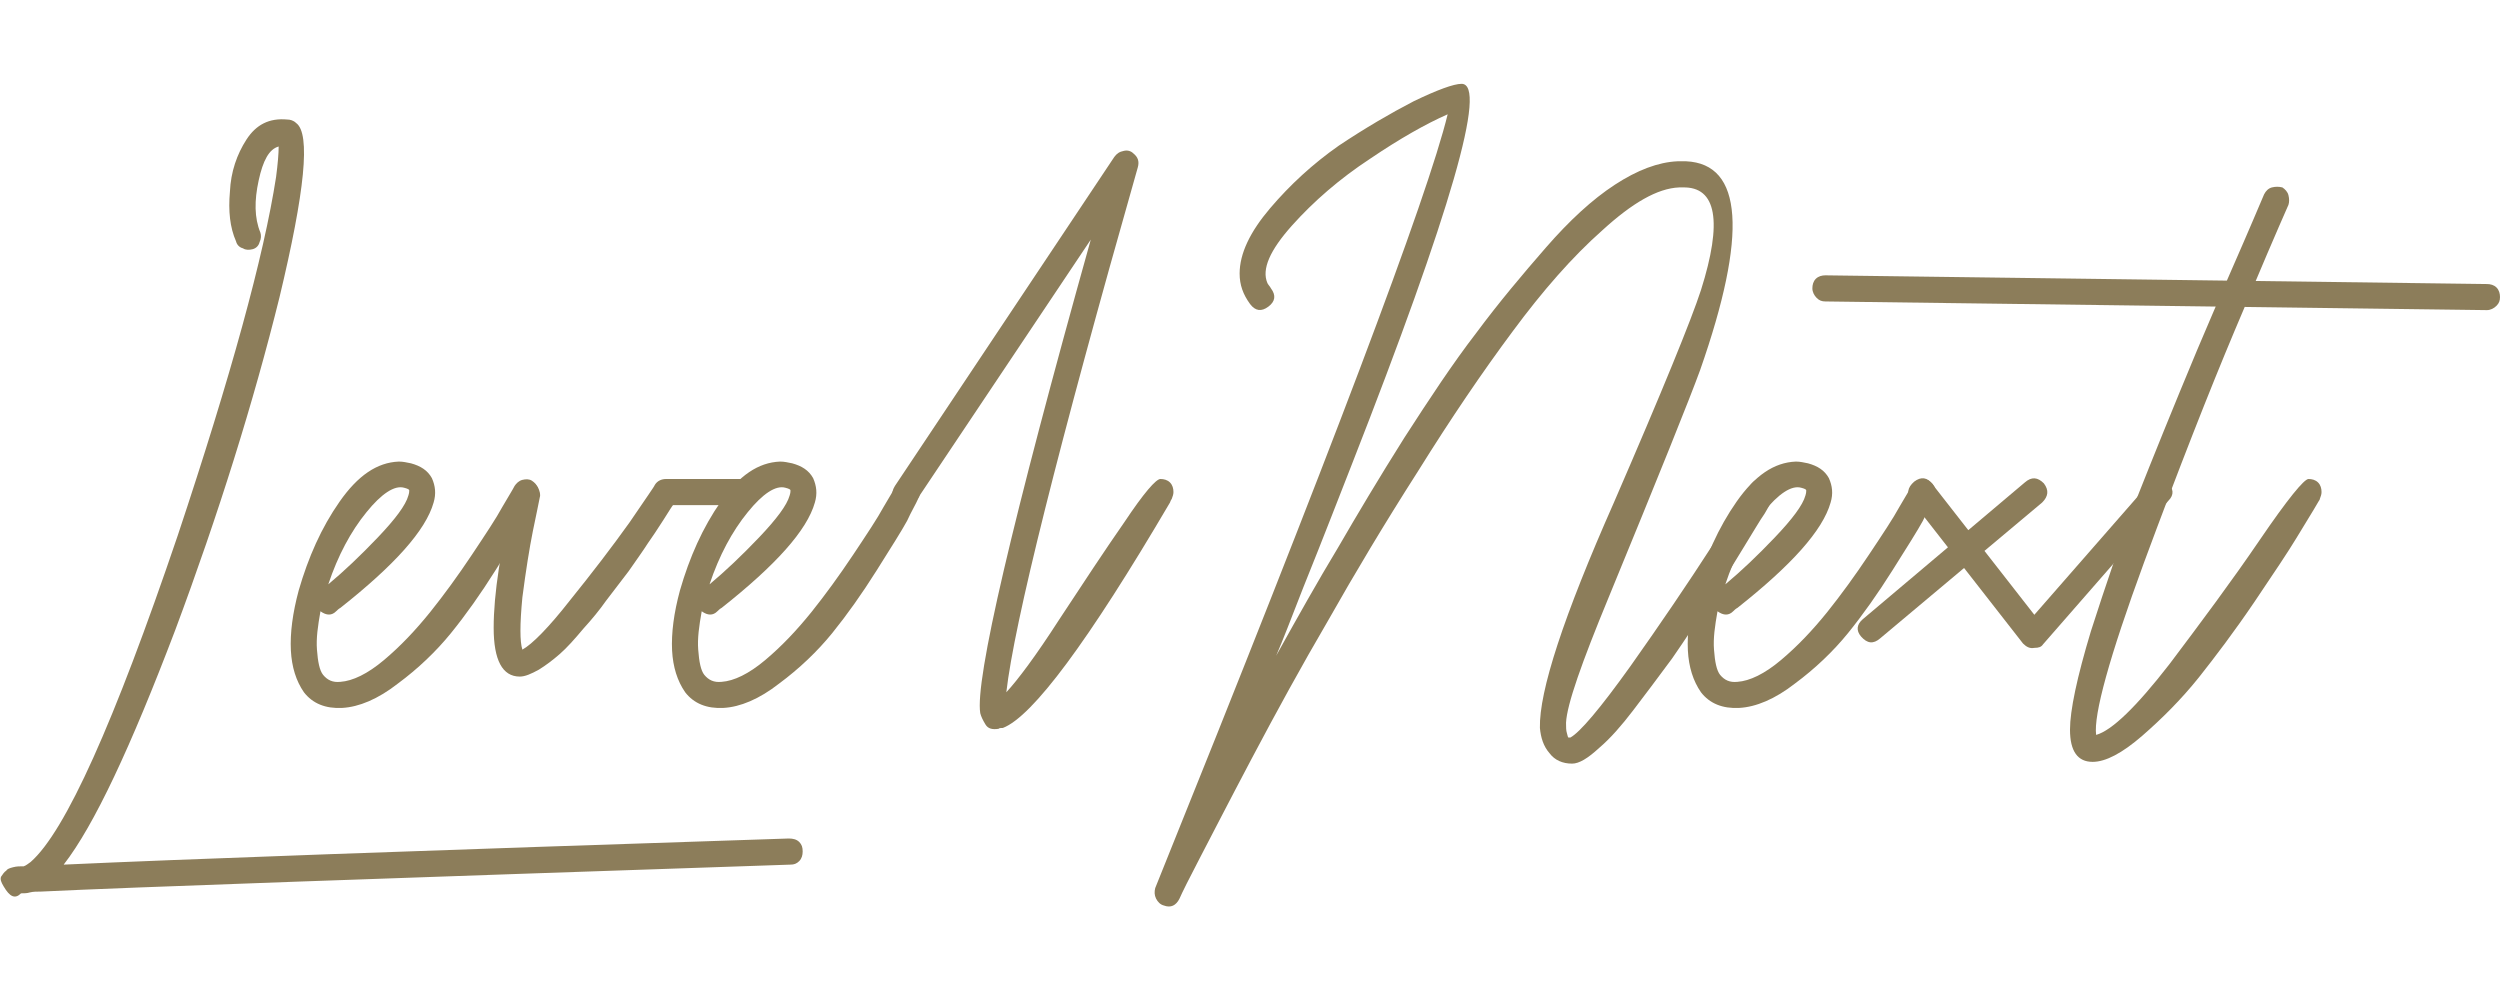<svg xmlns="http://www.w3.org/2000/svg" xmlns:xlink="http://www.w3.org/1999/xlink" xmlns:xodm="http://www.corel.com/coreldraw/odm/2003" xml:space="preserve" width="600px" height="238px" style="shape-rendering:geometricPrecision; text-rendering:geometricPrecision; image-rendering:optimizeQuality; fill-rule:evenodd; clip-rule:evenodd" viewBox="0 0 600 238"> <defs> <style type="text/css"> <![CDATA[ .fil0 {fill:#8C7D5A;fill-rule:nonzero} ]]> </style> </defs> <g id="Layer_x0020_1">  <path class="fil0" d="M62.29 58.14c-0.21,0.84 -0.84,1.46 -1.67,1.67 -0.84,0.21 -1.68,0.21 -2.3,-0.21 -0.84,-0.21 -1.46,-0.83 -1.67,-1.67 -1.47,-3.34 -1.88,-7.31 -1.47,-11.91 0.21,-4.8 1.68,-8.98 3.97,-12.53 2.3,-3.55 5.44,-5.22 9.82,-4.8 0.63,0 1.46,0.2 2.09,0.83 3.55,2.51 2.09,16.5 -3.97,41.78 -6.27,25.28 -14.62,52.02 -25.07,80.01 -10.65,27.99 -19.42,46.79 -26.74,56.2 27.37,-1.26 85.24,-3.35 174.02,-6.27 1.04,0 1.88,0.21 2.51,0.83 0.62,0.63 0.83,1.26 0.83,2.3 0,0.84 -0.21,1.67 -0.83,2.3 -0.63,0.63 -1.26,0.84 -2.09,0.84 -98.4,3.34 -158.35,5.43 -179.87,6.47 -1.04,0 -1.88,0 -2.71,0.21 -0.63,0.21 -1.46,0.21 -2.09,0.21 -1.46,1.46 -2.72,0.83 -4.18,-1.67 -0.63,-1.05 -0.84,-1.67 -0.63,-2.3 0.42,-0.63 0.84,-1.25 1.26,-1.46 0.21,-0.42 0.83,-0.63 1.67,-0.84 0.83,-0.21 1.46,-0.21 1.88,-0.21 0.21,0 0.42,0 0.63,0 0.62,-0.21 1.04,-0.62 1.67,-1.04 8.35,-7.31 20.05,-33.43 35.3,-78.34 12.74,-38.23 20.68,-67.06 23.61,-86.07 0.41,-3.13 0.62,-5.64 0.62,-7.31 -2.29,0.63 -3.76,3.34 -4.8,8.15 -1.05,4.8 -1.05,8.98 0.42,12.53 0.2,0.63 0.2,1.46 -0.21,2.3z"></path> <path id="1" class="fil0" d="M76.91 146.71c-0.63,3.56 -1.05,6.48 -0.84,9.2 0.21,2.92 0.63,5.01 1.47,6.05 1.04,1.26 2.29,1.88 4.17,1.68 2.93,-0.21 6.48,-1.89 10.45,-5.23 3.97,-3.34 7.52,-7.1 11.07,-11.49 3.34,-4.17 6.69,-8.77 10.03,-13.78 3.34,-5.02 5.85,-8.78 7.31,-11.49 1.46,-2.51 2.51,-4.18 2.93,-5.02 0.41,-0.62 1.04,-1.25 1.87,-1.46 0.84,-0.21 1.68,-0.21 2.3,0.21 0.63,0.42 1.26,1.04 1.47,1.88 0.2,0.84 0.2,1.67 -0.21,2.3 -0.63,1.46 -1.68,3.13 -2.72,5.43 -1.25,2.3 -3.76,6.27 -7.31,11.91 -3.55,5.64 -7.1,10.65 -10.66,15.04 -3.55,4.38 -7.93,8.56 -12.74,12.11 -4.8,3.76 -9.4,5.64 -13.37,5.85 -3.97,0.21 -7.1,-1.04 -9.19,-3.76 -1.88,-2.71 -2.92,-6.06 -3.13,-10.02 -0.21,-4.18 0.42,-8.99 1.88,-14.42 2.3,-7.94 5.43,-15.04 9.82,-21.31 4.38,-6.26 8.98,-9.4 14.2,-9.61 1.05,0 1.88,0.21 2.93,0.42 2.29,0.63 3.97,1.67 5.01,3.55 0.84,1.88 1.04,3.76 0.42,5.85 -1.88,6.69 -9.4,15.04 -22.36,25.28 -0.41,0.21 -0.83,0.63 -1.04,0.83 -1.04,1.05 -2.3,1.05 -3.76,0zm1.88 -6.47c3.76,-3.13 7.73,-6.9 11.91,-11.28 4.18,-4.39 6.68,-7.73 7.31,-10.03 0.21,-0.63 0.21,-1.04 0.21,-1.25 0,-0.21 -0.42,-0.42 -1.26,-0.63 -2.29,-0.63 -5.43,1.46 -8.98,5.85 -3.76,4.6 -6.89,10.44 -9.19,17.34z"></path> <path id="2" class="fil0" d="M124.96 116.22c0.62,-0.63 1.46,-0.84 2.29,-0.63 0.84,0.21 1.47,0.83 1.89,1.46 0.41,0.84 0.62,1.67 0.41,2.3 -0.21,1.25 -0.83,3.97 -1.67,8.15 -0.83,4.17 -1.67,9.4 -2.51,15.87 -0.62,6.48 -0.62,10.66 0,12.54 2.3,-1.26 6.27,-5.23 11.49,-11.91 5.23,-6.48 10.03,-12.74 14.21,-18.59 3.97,-5.85 6.06,-8.78 6.06,-8.99 0.62,-1.04 1.67,-1.46 2.71,-1.46l19.64 0c0.84,0 1.67,0.21 2.3,0.84 0.62,0.62 0.83,1.46 0.83,2.3 0,0.83 -0.21,1.46 -0.83,2.08 -0.63,0.63 -1.46,1.05 -2.3,1.05l-17.96 0c-0.21,0.21 -0.84,1.25 -2.3,3.55 -1.47,2.3 -2.72,4.18 -3.76,5.64 -1.05,1.67 -2.72,3.97 -4.6,6.69 -2.09,2.71 -3.97,5.22 -5.43,7.1 -1.46,2.09 -3.34,4.39 -5.43,6.68 -2.09,2.51 -3.97,4.6 -5.64,6.06 -1.67,1.46 -3.34,2.72 -5.02,3.76 -1.88,1.04 -3.34,1.67 -4.59,1.67 -4.18,0 -6.27,-3.97 -6.27,-11.7 0,-8.14 1.67,-19.01 5.01,-32.58 0.21,-0.84 0.63,-1.47 1.47,-1.88z"></path> <path id="3" class="fil0" d="M168.41 146.71c-0.63,3.56 -1.05,6.48 -0.84,9.2 0.21,2.92 0.63,5.01 1.46,6.05 1.05,1.26 2.3,1.88 4.18,1.68 2.93,-0.21 6.48,-1.89 10.45,-5.23 3.97,-3.34 7.52,-7.1 11.07,-11.49 3.34,-4.17 6.68,-8.77 10.03,-13.78 3.34,-5.02 5.85,-8.78 7.31,-11.49 1.46,-2.51 2.51,-4.18 2.92,-5.02 0.42,-0.62 1.05,-1.25 1.88,-1.46 0.84,-0.21 1.67,-0.21 2.3,0.21 0.63,0.42 1.25,1.04 1.46,1.88 0.21,0.84 0.21,1.67 -0.21,2.3 -0.62,1.46 -1.67,3.13 -2.71,5.43 -1.25,2.3 -3.76,6.27 -7.31,11.91 -3.55,5.64 -7.11,10.65 -10.66,15.04 -3.55,4.38 -7.94,8.56 -12.74,12.11 -4.8,3.76 -9.4,5.64 -13.37,5.85 -3.97,0.21 -7.1,-1.04 -9.19,-3.76 -1.88,-2.71 -2.93,-6.06 -3.14,-10.02 -0.2,-4.18 0.42,-8.99 1.89,-14.42 2.29,-7.94 5.43,-15.04 9.81,-21.31 4.39,-6.26 8.99,-9.4 14.21,-9.61 1.04,0 1.88,0.21 2.92,0.42 2.3,0.63 3.97,1.67 5.02,3.55 0.83,1.88 1.04,3.76 0.42,5.85 -1.88,6.69 -9.41,15.04 -22.36,25.28 -0.42,0.21 -0.83,0.63 -1.04,0.83 -1.05,1.05 -2.3,1.05 -3.76,0zm1.88 -6.47c3.76,-3.13 7.73,-6.9 11.91,-11.28 4.17,-4.39 6.68,-7.73 7.31,-10.03 0.21,-0.63 0.21,-1.04 0.21,-1.25 0,-0.21 -0.42,-0.42 -1.26,-0.63 -2.3,-0.63 -5.43,1.46 -8.98,5.85 -3.76,4.6 -6.89,10.44 -9.19,17.34z"></path> <path id="4" class="fil0" d="M220.01 119.98c-1.05,1.87 -2.51,2.08 -4.39,0.83 -1.67,-1.04 -1.88,-2.51 -0.84,-4.18l52.65 -78.96c0.62,-0.84 1.25,-1.26 2.29,-1.46 0.84,-0.21 1.68,0 2.3,0.62 1.05,0.84 1.47,1.88 1.05,3.35 -19.22,67.47 -29.67,109.46 -31.55,125.96 2.72,-2.92 7.11,-8.77 12.75,-17.54 5.64,-8.57 10.86,-16.51 15.66,-23.4 4.6,-6.9 7.52,-10.24 8.57,-10.24 0.83,0 1.67,0.21 2.3,0.84 0.62,0.62 0.83,1.46 0.83,2.3 0,0.62 -0.21,1.04 -0.42,1.67 0,0 -0.2,0.21 -0.41,0.83 -19.64,33.43 -33.01,51.39 -40.11,54.11 -0.42,0 -0.84,0 -1.05,0.21 -1.46,0.21 -2.5,0 -3.13,-1.05 -0.63,-1.04 -1.04,-1.88 -1.25,-2.71 -1.26,-7.94 7.52,-45.75 26.53,-113.65l-41.78 62.47z"></path> <path id="5" class="fil0" d="M305.03 69.21c1.25,1.67 1.04,3.14 -0.63,4.39 -1.67,1.25 -3.13,1.04 -4.38,-0.63 -1.68,-2.3 -2.51,-4.59 -2.51,-7.31 0,-4.8 2.51,-10.03 7.31,-15.67 4.8,-5.64 10.24,-10.65 16.5,-15.04 6.27,-4.18 12.33,-7.73 17.97,-10.65 5.64,-2.72 9.61,-4.18 11.49,-4.18 6.27,0 -2.51,30.5 -26.32,91.29 -2.72,6.89 -6.48,16.71 -11.7,29.66 -2.93,7.53 -5.02,12.96 -6.48,16.3 5.23,-9.4 10.03,-17.97 14.83,-25.91 4.6,-7.93 9.82,-16.71 15.88,-26.32 6.06,-9.4 11.7,-17.96 17.34,-25.27 5.43,-7.32 11.07,-14 16.71,-20.48 5.64,-6.47 11.07,-11.49 16.5,-15.04 5.44,-3.55 10.45,-5.43 15.05,-5.64 0.62,0 1.46,0 2.09,0 13.57,0.63 14.83,17.34 3.34,50.14 -2.51,6.89 -9.82,25.07 -21.94,54.52 -6.47,15.67 -10.02,25.7 -10.23,30.08 0,1.05 0,1.88 0.21,2.51 0.2,0.63 0.2,1.05 0.41,1.05 0,0 0.21,0 0.42,0 2.3,-1.26 7.1,-6.9 14.42,-17.13 7.1,-10.03 13.78,-19.85 19.84,-29.25 6.06,-9.4 8.98,-14 8.98,-14.21 0.42,-0.62 1.05,-1.25 2.09,-1.46 0.84,-0.21 1.67,0 2.3,0.42 0.63,0.63 1.25,1.25 1.46,2.09 0.21,0.83 0,1.67 -0.41,2.3 -0.63,1.04 -1.26,2.08 -2.09,3.55 -1.05,1.46 -2.72,4.38 -5.44,8.77 -2.71,4.39 -5.22,8.57 -7.72,12.54 -2.72,3.97 -5.64,8.56 -8.99,13.37 -3.55,4.8 -6.68,8.98 -9.4,12.53 -2.71,3.55 -5.43,6.68 -8.14,8.98 -2.72,2.51 -4.81,3.76 -6.48,3.76 -2.3,0 -4.18,-0.83 -5.43,-2.51 -1.46,-1.67 -2.09,-3.75 -2.3,-6.05 -0.21,-8.78 5.64,-26.74 17.76,-54.11 11.69,-26.95 18.59,-43.87 20.89,-50.97 5.22,-16.5 3.76,-24.86 -4.39,-24.65 -0.21,0 -0.63,0 -0.84,0 -5.22,0.21 -11.28,3.76 -18.38,10.24 -7.31,6.47 -14.41,14.62 -21.52,24.23 -7.31,9.82 -14.83,20.89 -22.77,33.63 -8.14,12.74 -15.25,24.65 -21.51,35.72 -6.48,11.08 -12.54,22.15 -18.39,33.22 -5.85,11.07 -10.02,19.22 -12.53,24.02 -2.51,4.81 -4.18,8.15 -4.81,9.61 -0.83,1.67 -2.08,2.3 -3.76,1.67 -0.83,-0.21 -1.46,-0.83 -1.88,-1.67 -0.41,-0.83 -0.41,-1.67 -0.2,-2.51 41.98,-104.03 65.38,-165.86 70.19,-185.71 -5.23,2.3 -11.49,5.85 -18.6,10.66 -7.31,4.8 -13.57,10.23 -18.8,16.08 -5.22,5.85 -7.31,10.45 -5.85,13.79 0.21,0.42 0.63,0.83 0.84,1.25z"></path> <path id="6" class="fil0" d="M412.2 146.71c-0.63,3.56 -1.05,6.48 -0.84,9.2 0.21,2.92 0.63,5.01 1.46,6.05 1.05,1.26 2.3,1.88 4.18,1.68 2.92,-0.21 6.48,-1.89 10.44,-5.23 3.97,-3.34 7.53,-7.1 11.08,-11.49 3.34,-4.17 6.68,-8.77 10.02,-13.78 3.35,-5.02 5.85,-8.78 7.32,-11.49 1.46,-2.51 2.5,-4.18 2.92,-5.02 0.42,-0.62 1.05,-1.25 1.88,-1.46 0.84,-0.21 1.67,-0.21 2.3,0.21 0.63,0.42 1.25,1.04 1.46,1.88 0.21,0.84 0.21,1.67 -0.21,2.3 -0.62,1.46 -1.67,3.13 -2.71,5.43 -1.26,2.3 -3.76,6.27 -7.32,11.91 -3.55,5.64 -7.1,10.65 -10.65,15.04 -3.55,4.38 -7.94,8.56 -12.74,12.11 -4.81,3.76 -9.4,5.64 -13.37,5.85 -3.97,0.21 -7.1,-1.04 -9.19,-3.76 -1.88,-2.71 -2.93,-6.06 -3.14,-10.02 -0.21,-4.18 0.42,-8.99 1.88,-14.42 2.3,-7.94 5.43,-15.04 9.82,-21.31 4.39,-6.26 8.98,-9.4 14.21,-9.61 1.04,0 1.88,0.21 2.92,0.42 2.3,0.63 3.97,1.67 5.01,3.55 0.84,1.88 1.05,3.76 0.42,5.85 -1.88,6.69 -9.4,15.04 -22.35,25.28 -0.42,0.21 -0.84,0.63 -1.04,0.83 -1.05,1.05 -2.3,1.05 -3.76,0zm1.88 -6.47c3.76,-3.13 7.73,-6.9 11.9,-11.28 4.18,-4.39 6.69,-7.73 7.32,-10.03 0.2,-0.63 0.2,-1.04 0.2,-1.25 0,-0.21 -0.41,-0.42 -1.25,-0.63 -2.3,-0.63 -5.43,1.46 -8.98,5.85 -3.76,4.6 -6.9,10.44 -9.19,17.34z"></path> <path id="7" class="fil0" d="M451.26 153.19c-1.67,1.46 -3.13,1.25 -4.6,-0.42 -1.25,-1.46 -1.04,-2.92 0.42,-4.17l38.86 -32.8c1.67,-1.47 3.13,-1.26 4.59,0.21 1.26,1.67 1.05,3.13 -0.41,4.59l-38.86 32.59zm7.52 -33.01c-1.25,-1.67 -1.04,-3.13 0.63,-4.59 1.67,-1.26 3.13,-1.05 4.38,0.63l24.45 31.33 27.57 -31.54c1.46,-1.47 2.93,-1.68 4.39,-0.21 1.46,1.46 1.67,2.92 0.21,4.38l-30.09 34.47c-0.41,0.63 -1.04,0.84 -2.08,0.84 -1.05,0.21 -1.88,-0.21 -2.72,-1.05l-26.74 -34.26z"></path> <path id="8" class="fil0" d="M436.01 71.51c-0.63,-0.63 -1.04,-1.46 -1.04,-2.3 0,-0.83 0.2,-1.67 0.83,-2.3 0.63,-0.62 1.46,-0.83 2.3,-0.83l158.76 2.09c0.84,0 1.68,0.21 2.3,0.83 0.63,0.63 0.84,1.47 0.84,2.3 0,0.84 -0.21,1.46 -0.84,2.09 -0.62,0.63 -1.46,1.04 -2.3,1.04l-158.76 -2.08c-0.84,0 -1.46,-0.21 -2.09,-0.84zm109.26 -26.53c0.83,-0.21 1.67,-0.21 2.5,0 0.63,0.42 1.26,1.04 1.46,1.88 0.21,0.84 0.21,1.67 0,2.3 -2.5,5.64 -6.89,15.87 -12.95,30.29 -6.06,14.41 -13.37,33 -21.72,55.57 -8.36,22.77 -12.12,36.55 -11.49,41.36 3.76,-1.05 9.61,-6.69 17.55,-16.92 7.72,-10.24 15.04,-20.06 21.72,-29.87 6.69,-9.82 10.65,-14.63 11.7,-14.63 0.83,0 1.67,0.21 2.3,0.84 0.62,0.62 0.83,1.46 0.83,2.3 0,0.62 -0.21,1.04 -0.42,1.67 0,0 0,0.21 -0.2,0.41 -1.68,2.93 -3.56,5.85 -5.43,8.99 -1.89,3.13 -5.23,8.14 -10.03,15.25 -4.81,7.1 -9.4,13.16 -13.37,18.17 -4.18,5.22 -8.78,9.82 -13.58,14 -4.81,4.17 -8.78,6.26 -11.91,6.26 -3.55,0 -5.43,-2.5 -5.43,-7.72 0,-4.6 1.67,-12.54 5.01,-23.61 3.55,-11.07 7.11,-21.52 10.87,-31.54 3.97,-10.03 8.77,-21.94 14.62,-35.94 5.85,-13.78 9.61,-22.35 11.07,-25.69 1.46,-3.34 3.14,-7.31 5.01,-11.7 0.42,-0.83 1.05,-1.46 1.89,-1.67z"></path> </g> </svg>